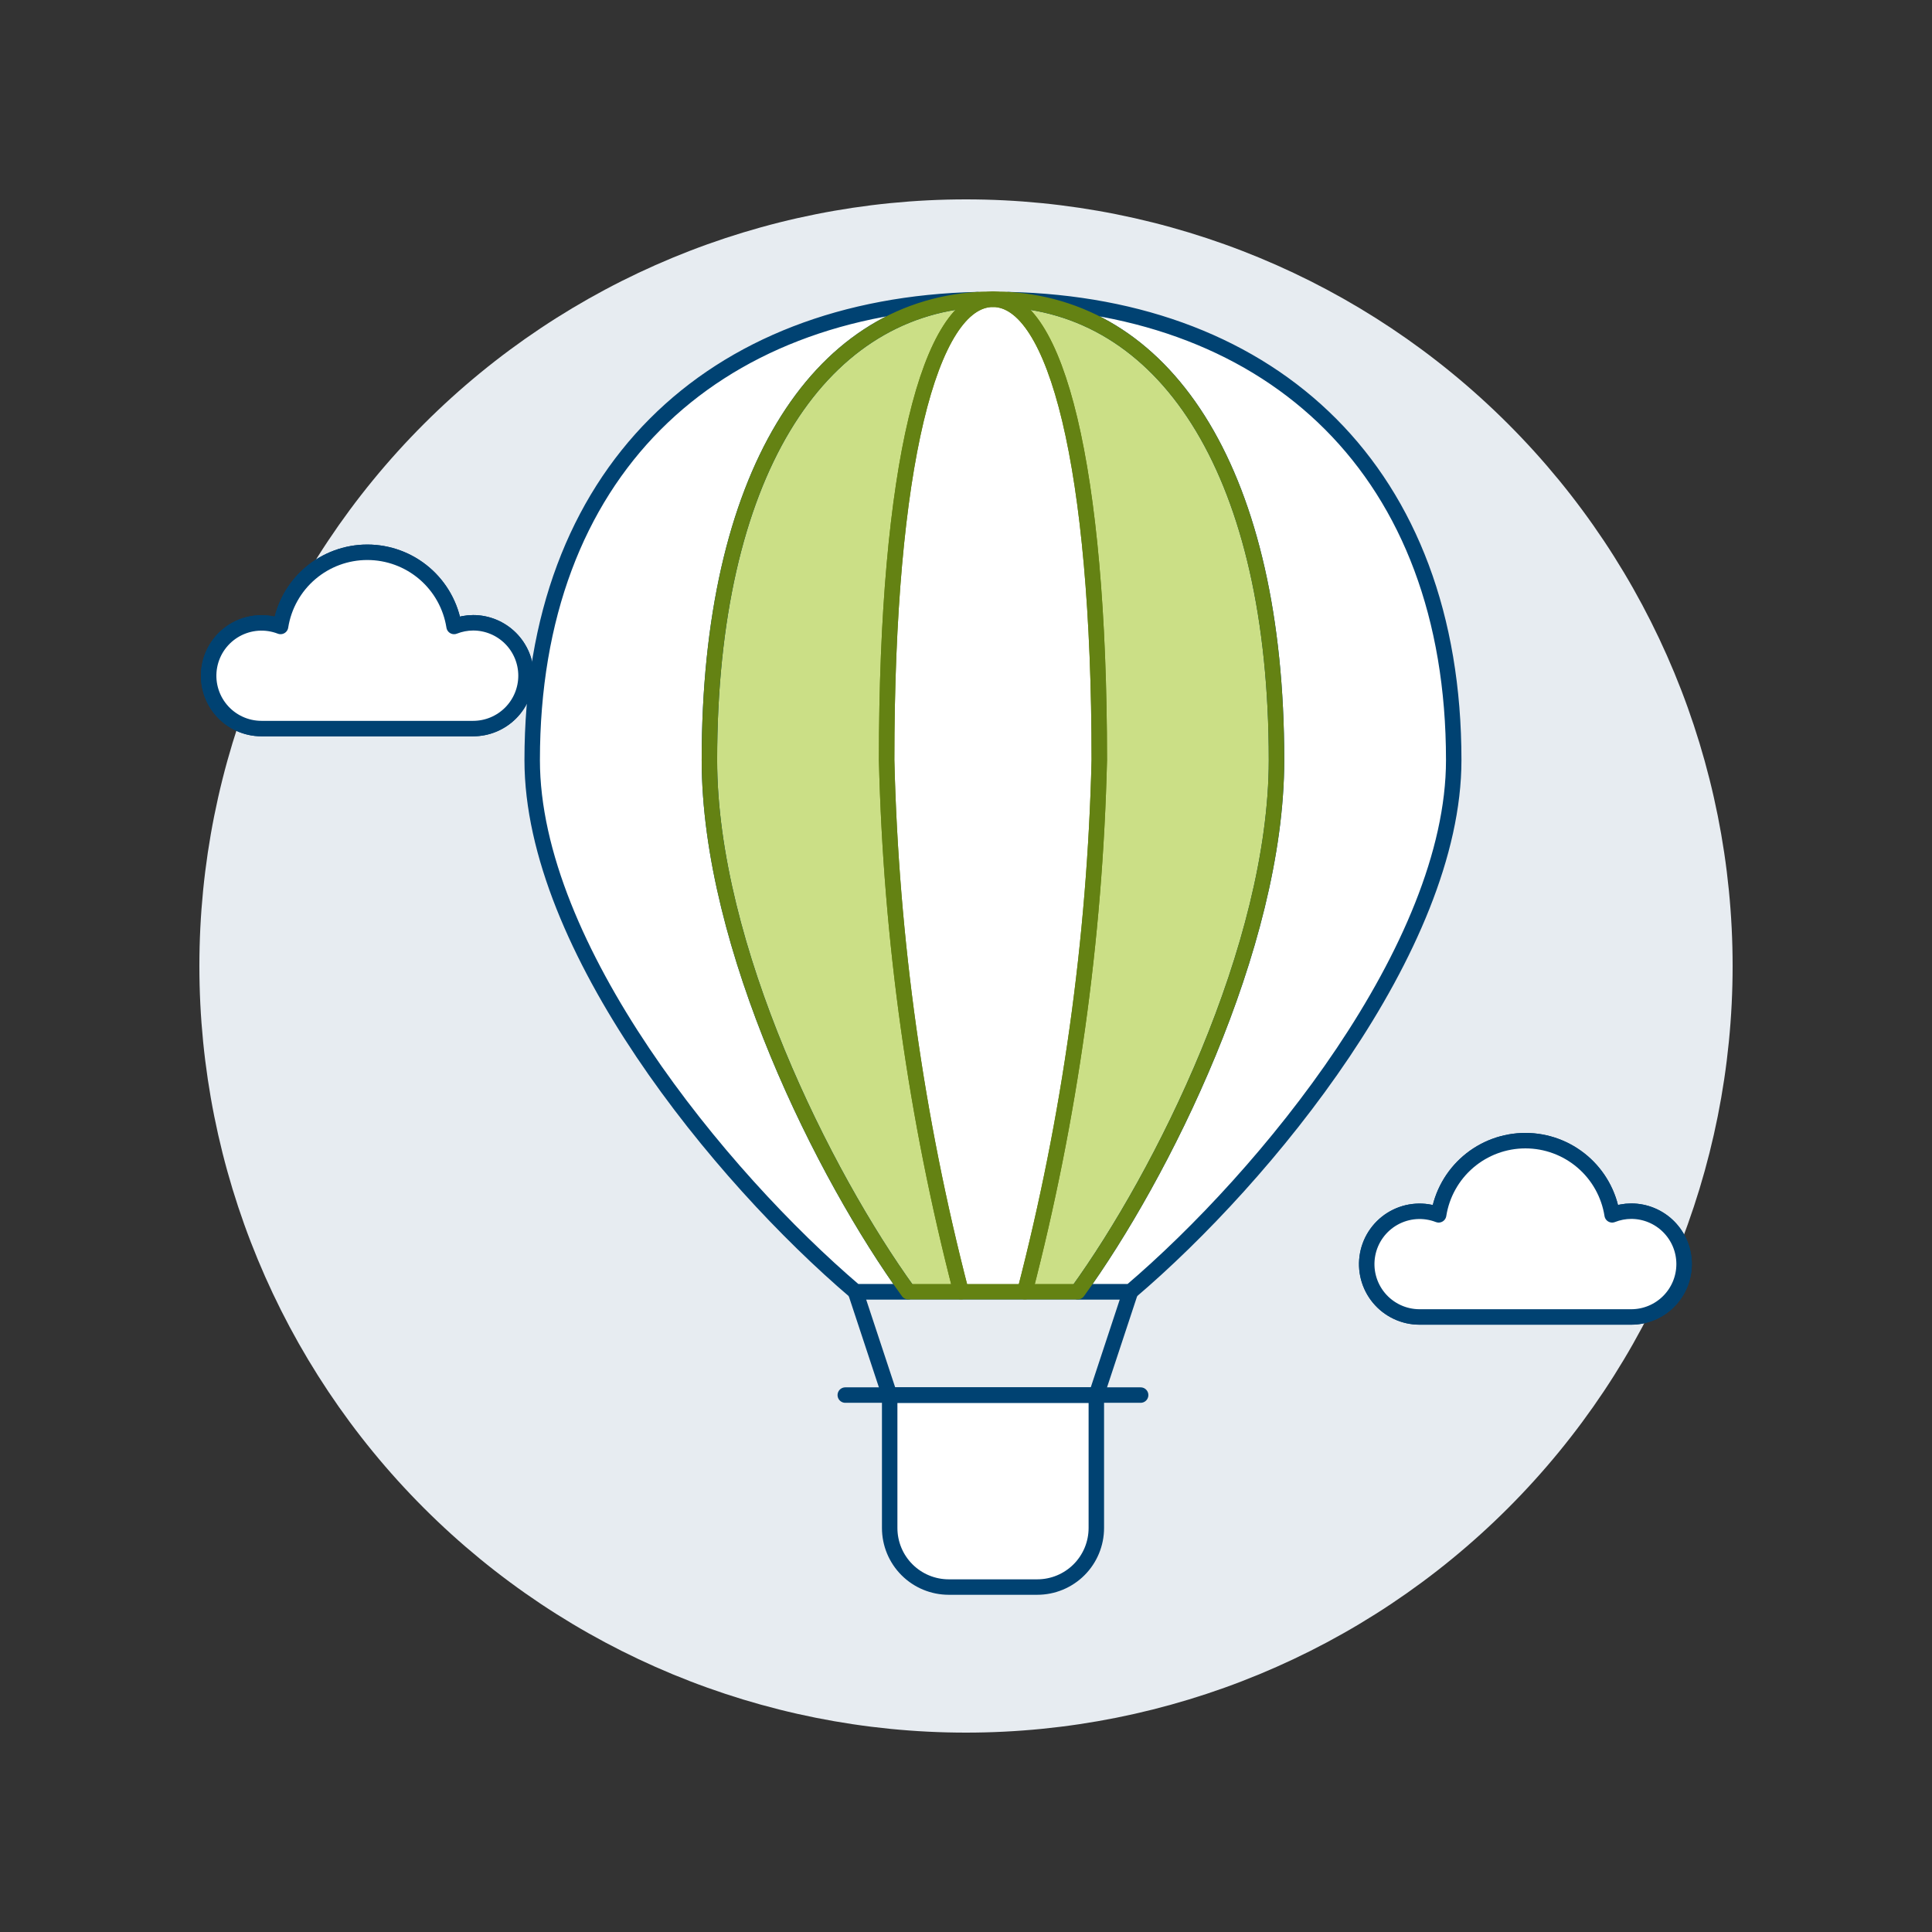 <?xml version="1.0" encoding="UTF-8"?>
<svg xmlns="http://www.w3.org/2000/svg" width="500" height="500" viewBox="0 0 500 500" fill="none">
  <rect x="0" y="0" width="500" height="500" fill="#333333" stroke="none"/>
  <g id="Hot-Air-Bolloon--Streamline-Ux">
    <path id="Vector" d="M51.6 250C51.6 302.619 72.502 353.082 109.71 390.29C146.917 427.497 197.381 448.4 250 448.4C302.619 448.4 353.082 427.497 390.29 390.29C427.497 353.082 448.4 302.619 448.4 250C448.4 197.381 427.497 146.917 390.29 109.71C353.082 72.502 302.619 51.6 250 51.6C197.381 51.6 146.917 72.502 109.71 109.71C72.502 146.917 51.6 197.381 51.6 250Z" fill="#E7ECF1"></path>
    <path id="Vector_2" d="M283.729 395.443C283.729 397.45 283.333 399.439 282.565 401.294C281.796 403.149 280.67 404.834 279.25 406.254C277.83 407.673 276.144 408.799 274.289 409.567C272.433 410.335 270.445 410.73 268.437 410.729H245.537C241.482 410.729 237.594 409.119 234.727 406.252C231.861 403.385 230.25 399.497 230.25 395.443V361.045H283.729V395.443Z" fill="white"></path>
    <path id="Vector_3" d="M283.729 395.443C283.729 397.45 283.333 399.439 282.565 401.294C281.796 403.149 280.67 404.834 279.25 406.254C277.83 407.673 276.144 408.799 274.289 409.567C272.433 410.335 270.445 410.73 268.437 410.729H245.537C241.482 410.729 237.594 409.119 234.727 406.252C231.861 403.385 230.25 399.497 230.25 395.443V361.045H283.729V395.443Z" stroke="#004272" stroke-width="4" stroke-linecap="round" stroke-linejoin="round"></path>
    <path id="Vector_4" d="M218.758 361.045H295.196" stroke="#004272" stroke-width="4" stroke-linecap="round" stroke-linejoin="round"></path>
    <path id="Vector_5" d="M283.734 361.045L292.568 334.291H221.387L230.225 361.045H283.734Z" stroke="#004272" stroke-width="4" stroke-linecap="round" stroke-linejoin="round"></path>
    <path id="Vector_6" d="M376.223 196.699C376.223 245.128 327.699 304.386 292.567 334.289H278.903C300.548 304.386 330.353 245.128 330.353 196.699C330.353 123.132 302.468 80.204 261.002 77.545C329.713 79.102 376.223 122.215 376.223 196.699Z" fill="white"></path>
    <path id="Vector_7" d="M330.352 196.699C330.352 245.129 300.537 304.386 278.892 334.29H265.232C276.907 289.317 283.371 243.15 284.497 196.699C284.497 120.747 273.302 77.451 256.979 77.451C258.352 77.451 259.726 77.451 261.011 77.545C302.477 80.204 330.352 123.133 330.352 196.699Z" fill="#CBDF86"></path>
    <path id="Vector_8" d="M284.497 196.699C283.372 243.15 276.908 289.317 265.232 334.29H248.721C237.047 289.316 230.585 243.15 229.461 196.699C229.461 120.747 240.651 77.451 256.979 77.451C273.307 77.451 284.497 120.747 284.497 196.699Z" fill="white"></path>
    <path id="Vector_9" d="M252.941 77.545C254.226 77.451 255.605 77.451 256.979 77.451C240.651 77.451 229.461 120.747 229.461 196.699C230.585 243.15 237.047 289.316 248.721 334.29H235.051C213.405 304.386 183.596 245.129 183.596 196.699C183.596 123.133 211.481 80.204 252.941 77.545Z" fill="#CBDF86"></path>
    <path id="Vector_10" d="M235.051 334.289H221.386C186.254 304.386 137.73 245.128 137.73 196.699C137.73 122.215 184.235 79.102 252.941 77.545C211.481 80.204 183.596 123.132 183.596 196.699C183.596 245.128 213.405 304.386 235.051 334.289Z" fill="white"></path>
    <path id="Vector_11" d="M252.941 77.545C184.235 79.102 137.73 122.215 137.73 196.699C137.73 245.128 186.254 304.386 221.386 334.289H235.051C213.405 304.386 183.596 245.128 183.596 196.699C183.596 123.132 211.481 80.204 252.941 77.545Z" stroke="#004272" stroke-width="4" stroke-linecap="round" stroke-linejoin="round"></path>
    <path id="Vector_12" d="M261.012 77.545C302.477 80.204 330.362 123.132 330.362 196.699C330.362 245.128 300.548 304.386 278.902 334.289H292.567C327.699 304.386 376.223 245.128 376.223 196.699C376.223 122.215 329.713 79.102 261.012 77.545Z" stroke="#004272" stroke-width="4" stroke-linecap="round" stroke-linejoin="round"></path>
    <path id="Vector_13" d="M183.596 196.699C183.596 245.129 213.405 304.386 235.051 334.29H248.721C237.047 289.316 230.585 243.15 229.461 196.699C229.461 120.747 240.651 77.451 256.979 77.451C255.605 77.451 254.226 77.451 252.941 77.545C211.481 80.204 183.596 123.133 183.596 196.699Z" stroke="#648213" stroke-width="4" stroke-linecap="round" stroke-linejoin="round"></path>
    <path id="Vector_14" d="M261.011 77.545C259.726 77.451 258.352 77.451 256.979 77.451C273.302 77.451 284.497 120.747 284.497 196.699C283.371 243.15 276.907 289.317 265.232 334.29H278.902C300.547 304.386 330.352 245.129 330.352 196.699C330.352 123.133 302.477 80.204 261.011 77.545Z" stroke="#648213" stroke-width="4" stroke-linecap="round" stroke-linejoin="round"></path>
    <path id="Vector_15" d="M265.232 334.29C276.908 289.317 283.372 243.15 284.497 196.699C284.497 120.747 273.302 77.451 256.979 77.451C240.656 77.451 229.461 120.747 229.461 196.699C230.585 243.15 237.047 289.316 248.721 334.29H265.232Z" stroke="#648213" stroke-width="4" stroke-linecap="round" stroke-linejoin="round"></path>
    <path id="Vector_16" d="M122.444 161.176C120.755 161.184 119.083 161.507 117.513 162.128C116.673 156.777 113.949 151.903 109.833 148.382C105.716 144.862 100.478 142.928 95.062 142.928C89.645 142.928 84.407 144.862 80.291 148.382C76.175 151.903 73.451 156.777 72.61 162.128C70.737 161.402 68.727 161.099 66.722 161.238C64.718 161.378 62.769 161.958 61.014 162.936C59.26 163.914 57.742 165.267 56.569 166.898C55.396 168.53 54.598 170.4 54.23 172.375C53.861 174.35 53.933 176.382 54.439 178.326C54.946 180.27 55.874 182.079 57.159 183.624C58.443 185.168 60.053 186.411 61.872 187.263C63.691 188.116 65.676 188.557 67.685 188.555H122.444C126.074 188.555 129.556 187.112 132.124 184.545C134.691 181.978 136.133 178.496 136.133 174.865C136.133 171.234 134.691 167.752 132.124 165.185C129.556 162.618 126.074 161.176 122.444 161.176Z" fill="white" stroke="#004272" stroke-width="4"></path>
    <path id="Vector_17" d="M122.444 161.176C120.755 161.184 119.083 161.507 117.513 162.128C116.673 156.777 113.949 151.903 109.833 148.382C105.716 144.862 100.478 142.928 95.062 142.928C89.645 142.928 84.407 144.862 80.291 148.382C76.175 151.903 73.451 156.777 72.61 162.128C70.737 161.402 68.727 161.099 66.722 161.238C64.718 161.378 62.769 161.958 61.014 162.936C59.26 163.914 57.742 165.267 56.569 166.898C55.396 168.53 54.598 170.4 54.23 172.375C53.861 174.35 53.933 176.382 54.439 178.326C54.946 180.27 55.874 182.079 57.159 183.624C58.443 185.168 60.053 186.411 61.872 187.263C63.691 188.116 65.676 188.557 67.685 188.555H122.444C126.074 188.555 129.556 187.112 132.124 184.545C134.691 181.978 136.133 178.496 136.133 174.865C136.133 171.234 134.691 167.752 132.124 165.185C129.556 162.618 126.074 161.176 122.444 161.176Z" fill="white" stroke="#004272" stroke-width="4" stroke-linejoin="round"></path>
    <path id="Vector_18" d="M422.153 313.449C420.464 313.457 418.792 313.78 417.222 314.401C416.382 309.051 413.658 304.176 409.542 300.656C405.425 297.136 400.187 295.201 394.771 295.201C389.355 295.201 384.116 297.136 380 300.656C375.884 304.176 373.16 309.051 372.319 314.401C370.446 313.676 368.436 313.372 366.432 313.512C364.428 313.651 362.479 314.231 360.724 315.209C358.97 316.187 357.452 317.539 356.279 319.17C355.106 320.801 354.307 322.671 353.939 324.646C353.571 326.62 353.642 328.652 354.148 330.596C354.653 332.54 355.581 334.349 356.865 335.894C358.149 337.439 359.758 338.682 361.577 339.535C363.396 340.388 365.38 340.829 367.389 340.828H422.153C425.783 340.828 429.265 339.386 431.833 336.819C434.4 334.251 435.842 330.769 435.842 327.139C435.842 323.508 434.4 320.026 431.833 317.459C429.265 314.891 425.783 313.449 422.153 313.449Z" fill="white" stroke="#004272" stroke-width="4"></path>
    <path id="Vector_19" d="M422.153 313.449C420.464 313.457 418.792 313.78 417.222 314.401C416.382 309.051 413.658 304.176 409.542 300.656C405.425 297.136 400.187 295.201 394.771 295.201C389.355 295.201 384.116 297.136 380 300.656C375.884 304.176 373.16 309.051 372.319 314.401C370.446 313.676 368.436 313.372 366.432 313.512C364.428 313.651 362.479 314.231 360.724 315.209C358.97 316.187 357.452 317.539 356.279 319.17C355.106 320.801 354.307 322.671 353.939 324.646C353.571 326.62 353.642 328.652 354.148 330.596C354.653 332.54 355.581 334.349 356.865 335.894C358.149 337.439 359.758 338.682 361.577 339.535C363.396 340.388 365.38 340.829 367.389 340.828H422.153C425.783 340.828 429.265 339.386 431.833 336.819C434.4 334.251 435.842 330.769 435.842 327.139C435.842 323.508 434.4 320.026 431.833 317.459C429.265 314.891 425.783 313.449 422.153 313.449Z" fill="white" stroke="#004272" stroke-width="4" stroke-linejoin="round"></path>
  </g>
</svg>
